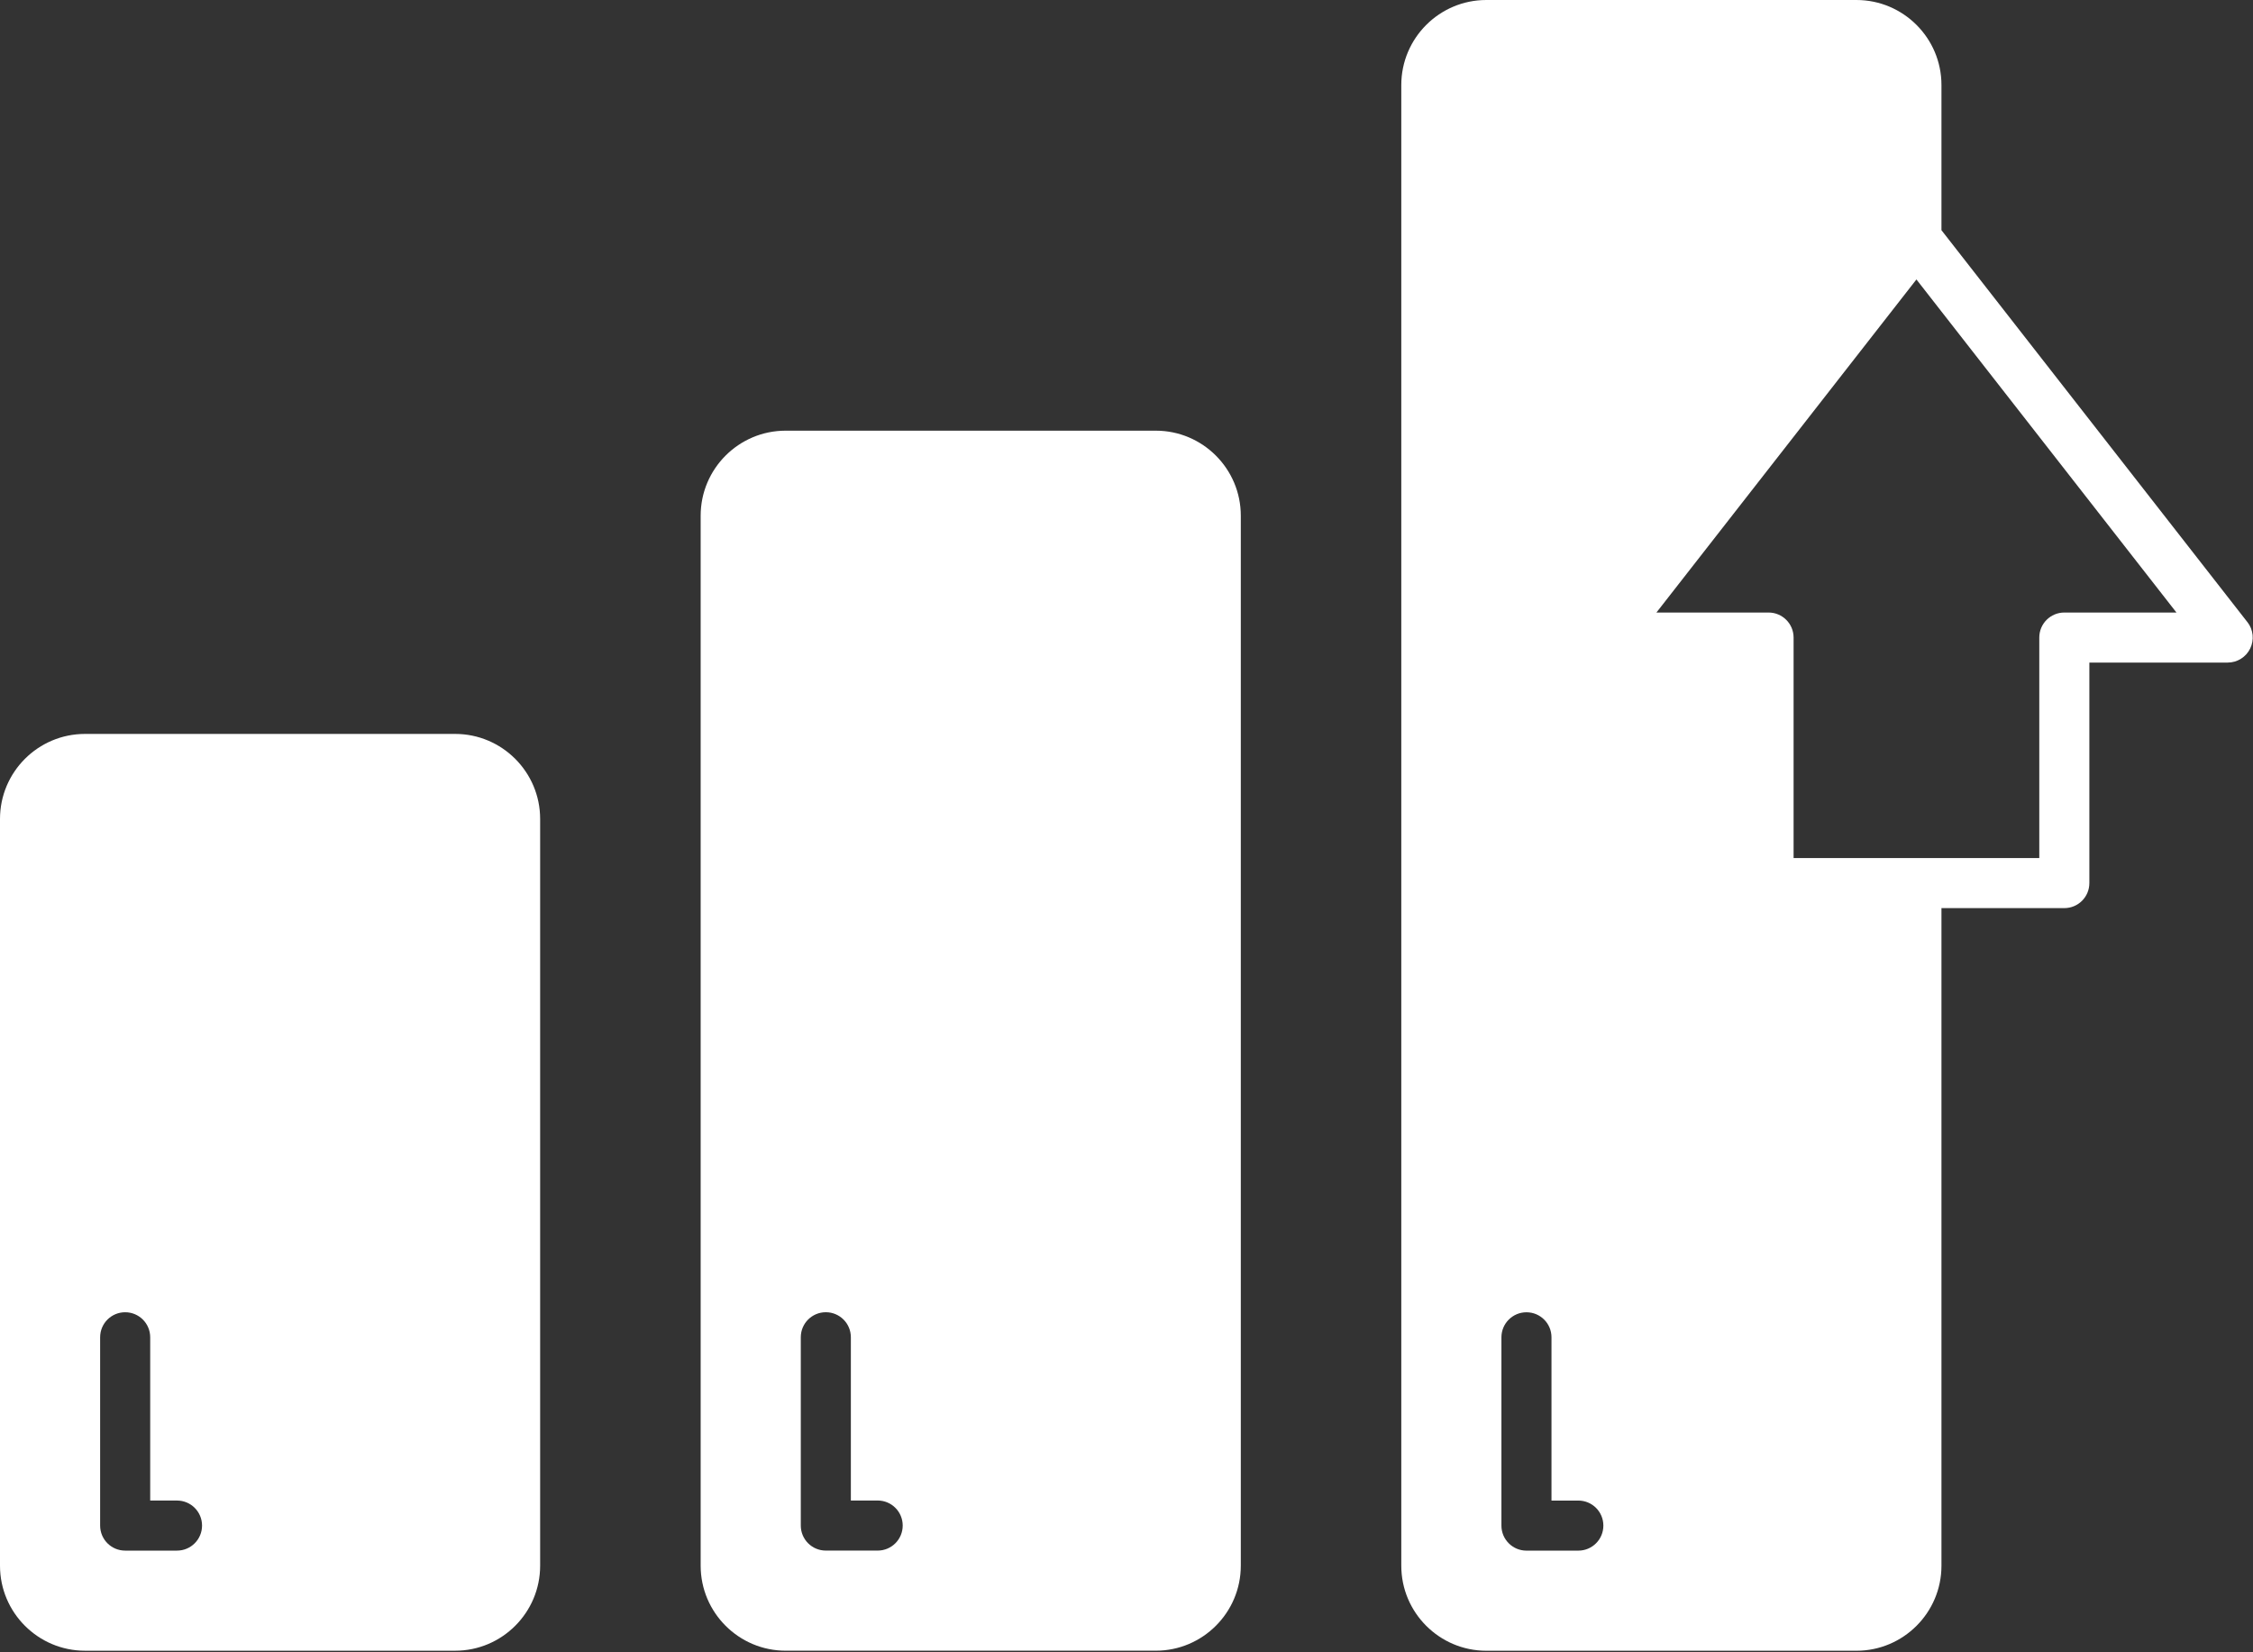<svg width="90" height="66" viewBox="0 0 90 66" fill="none" xmlns="http://www.w3.org/2000/svg">
<rect x="0" y="0" width="90" height="66" fill="#333333" stroke="none"/>
<path d="M46.17 17.203H31.385C29.512 17.203 27.989 18.726 27.989 20.599V62.54C27.989 64.413 29.512 65.936 31.385 65.936H46.17C48.043 65.936 49.566 64.413 49.566 62.54V20.599C49.566 18.726 48.043 17.203 46.17 17.203ZM35.06 61.937H32.989C32.436 61.937 31.989 61.49 31.989 60.937V53.416C31.989 52.863 32.436 52.416 32.989 52.416C33.542 52.416 33.989 52.863 33.989 53.416V59.937H35.06C35.613 59.937 36.06 60.384 36.06 60.937C36.06 61.49 35.613 61.937 35.06 61.937Z" fill="white"/>
<path d="M18.181 29.316H3.396C1.523 29.316 0 30.839 0 32.712V62.541C0 64.414 1.523 65.937 3.396 65.937H18.181C20.054 65.937 21.577 64.414 21.577 62.541V32.712C21.577 30.839 20.054 29.316 18.181 29.316ZM7.071 61.938H5C4.447 61.938 4 61.491 4 60.938V53.417C4 52.864 4.447 52.417 5 52.417C5.553 52.417 6 52.864 6 53.417V59.938H7.071C7.624 59.938 8.071 60.385 8.071 60.938C8.071 61.491 7.624 61.938 7.071 61.938Z" fill="white"/>
<path d="M89.778 24.852L77.555 9.195V3.396C77.555 1.523 76.031 0 74.159 0H59.373C57.501 0 55.977 1.523 55.977 3.396V62.542C55.977 64.415 57.501 65.938 59.373 65.938H74.159C76.031 65.938 77.555 64.415 77.555 62.542V36.274H82.463C83.016 36.274 83.463 35.827 83.463 35.274V26.466H88.99C89.371 26.466 89.721 26.248 89.888 25.904C90.055 25.56 90.013 25.151 89.778 24.85L89.778 24.852ZM63.048 61.939H60.977C60.425 61.939 59.977 61.492 59.977 60.939V53.418C59.977 52.865 60.425 52.418 60.977 52.418C61.531 52.418 61.977 52.865 61.977 53.418V59.939H63.048C63.602 59.939 64.049 60.386 64.049 60.939C64.049 61.492 63.602 61.939 63.048 61.939ZM82.463 24.467C81.91 24.467 81.463 24.914 81.463 25.467V34.275H71.648V25.467C71.648 24.914 71.201 24.467 70.648 24.467H66.169L76.555 11.163L86.942 24.467H82.463Z" fill="white"/>
</svg>
